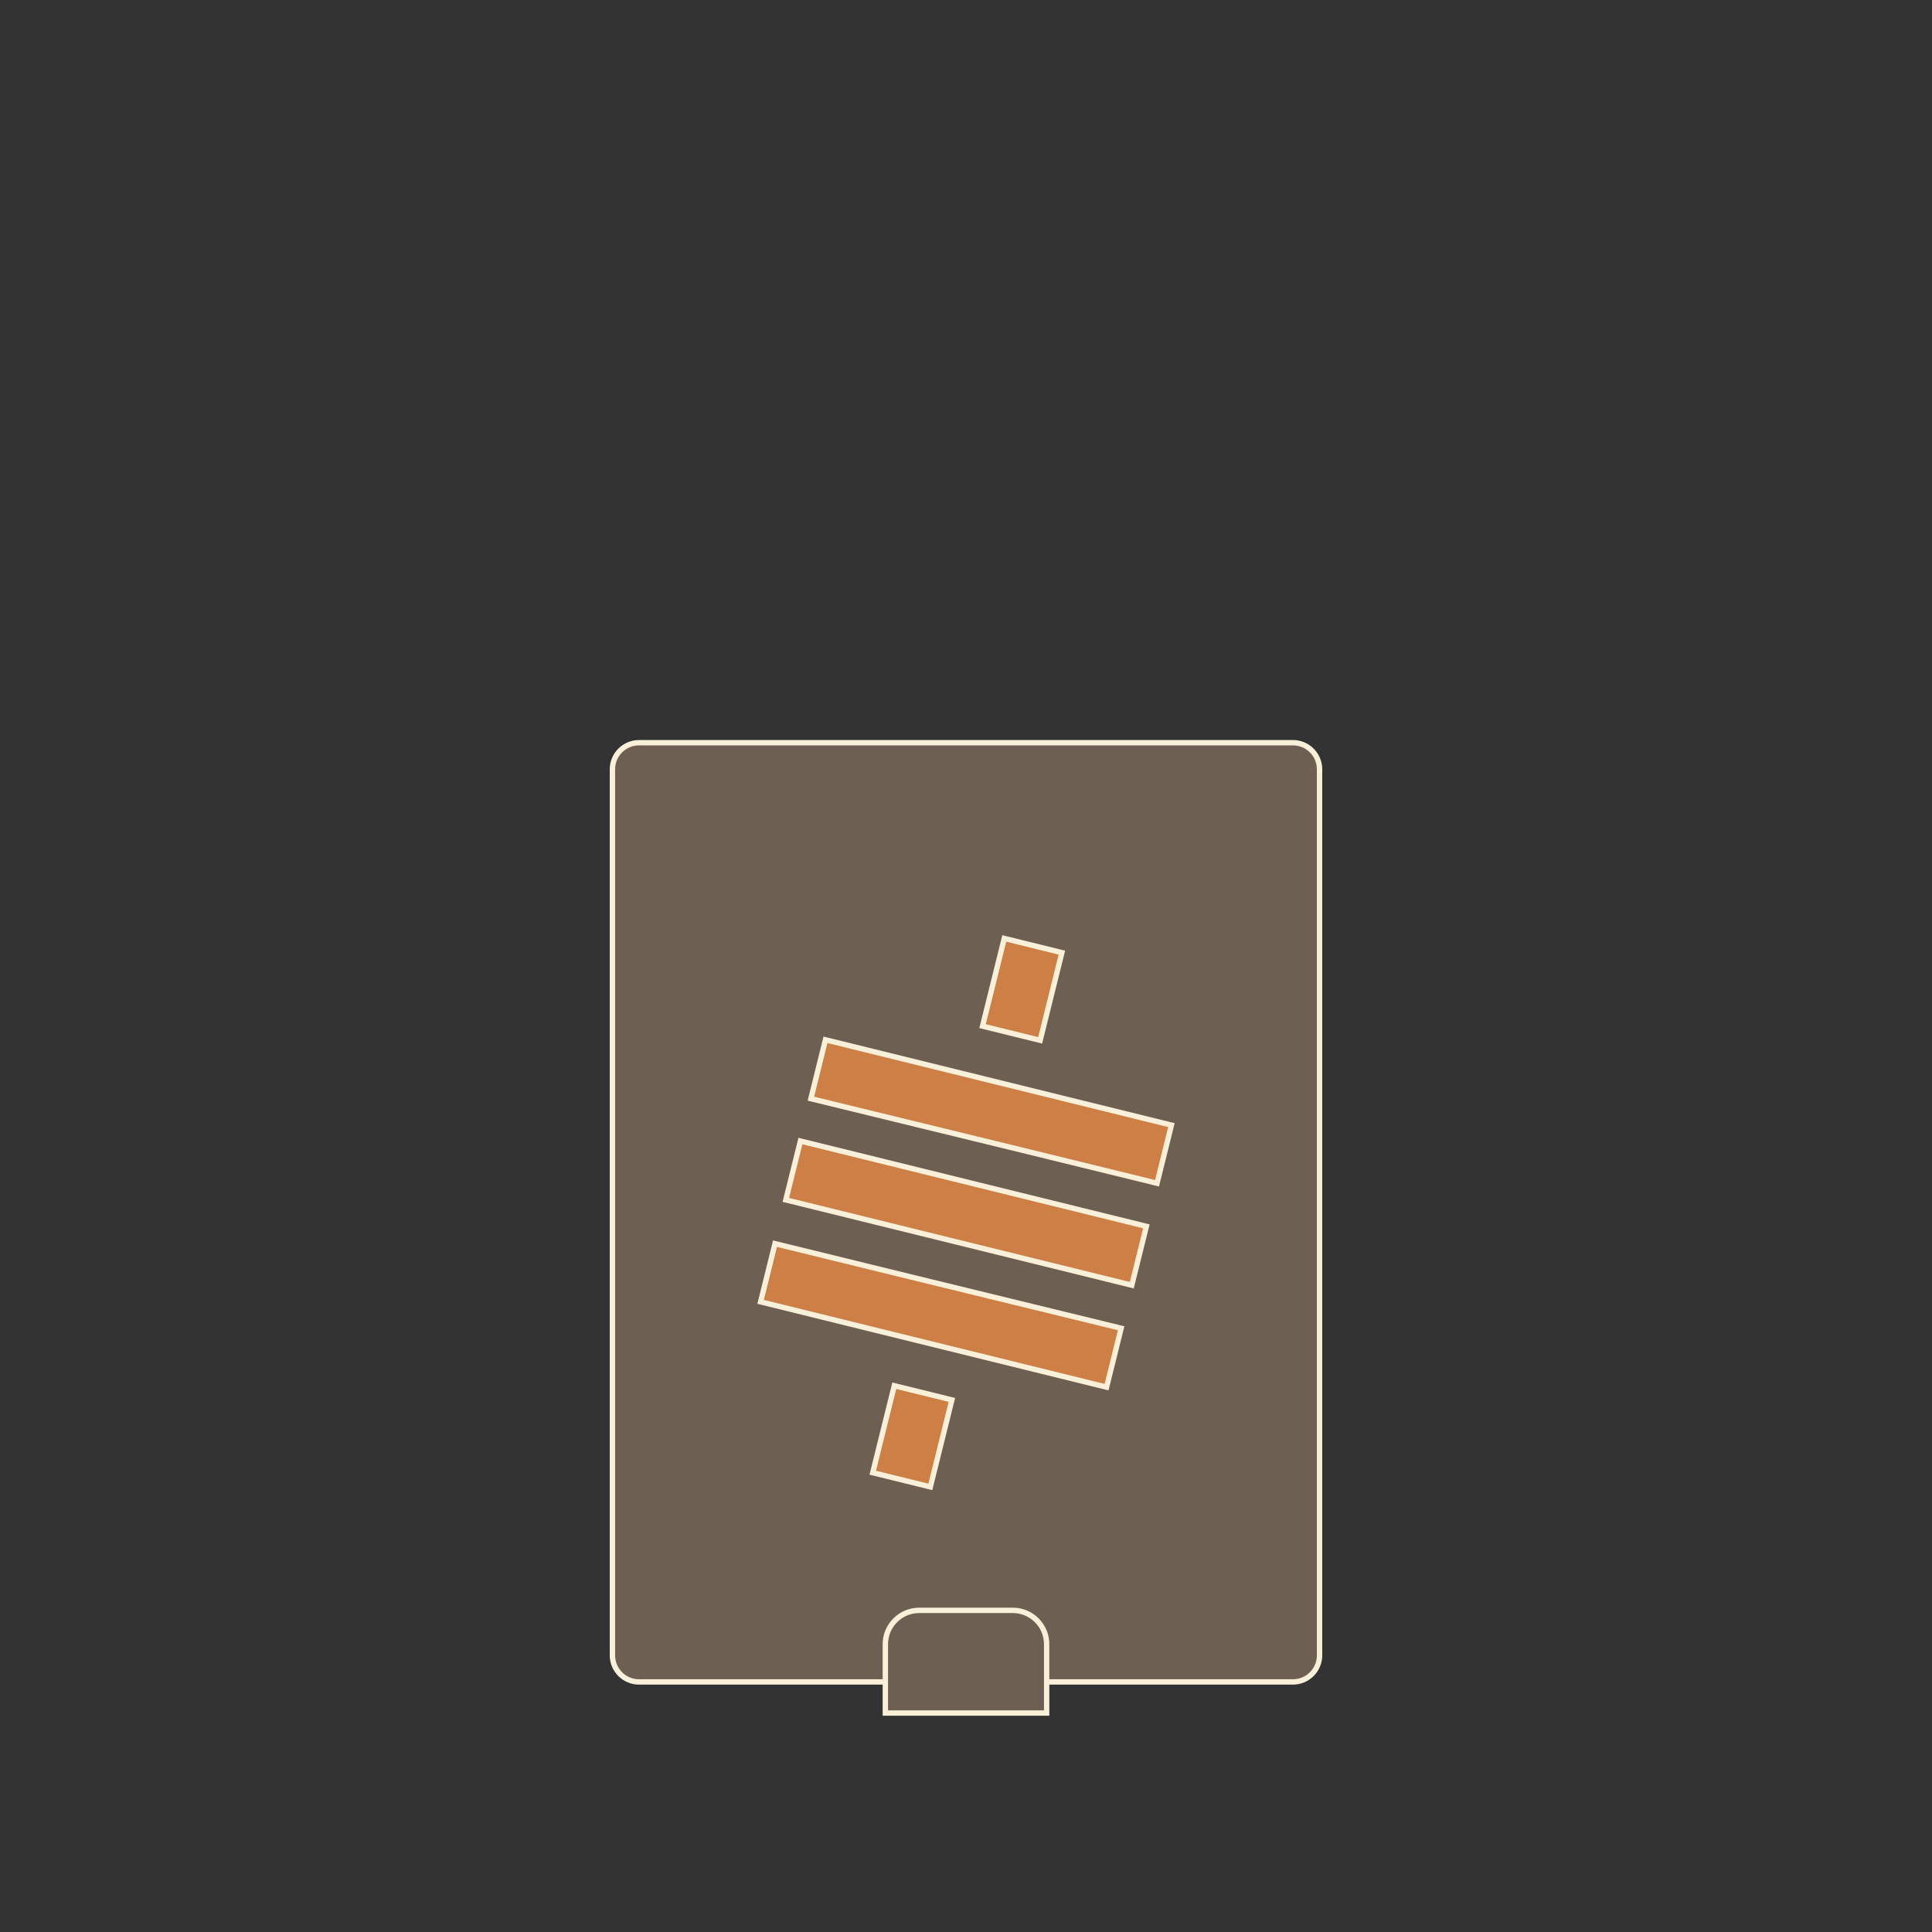 <svg xmlns="http://www.w3.org/2000/svg" id="a" viewBox="0 0 1080 1080"><rect x="0" y="0" width="1080" height="1080" fill="#333333" stroke="none"/><g id="b"><g id="c"><g id="d"><path d="M582.09,940.22v-21.11c0-4.25-1.66-8.24-4.67-11.24-3.01-3.01-7.01-4.66-11.27-4.66h-52.31c-8.78,0-15.93,7.13-15.93,15.9v21.11h-140.69c-8.2,0-14.87-6.66-14.87-14.84v-495.35c0-8.18,6.67-14.84,14.87-14.84h365.55c8.2,0,14.87,6.66,14.87,14.84v495.35c0,8.18-6.67,14.84-14.87,14.84h-140.68Z" fill="#6e5f53"></path><path d="M722.77,416.68c7.38,0,13.37,5.97,13.37,13.34v495.35c0,7.37-5.99,13.34-13.37,13.34h-139.18v-19.61c0-4.8-1.95-9.16-5.11-12.3-3.16-3.15-7.51-5.1-12.33-5.1h-52.31c-9.62,0-17.43,7.79-17.43,17.4v19.61h-139.19c-7.38,0-13.37-5.97-13.37-13.34v-495.35c0-7.37,5.99-13.34,13.37-13.34h365.55M722.77,413.68h-365.55c-9.02,0-16.37,7.33-16.37,16.34v495.35c0,9.01,7.34,16.34,16.37,16.34h142.19v-22.61c0-7.94,6.47-14.4,14.43-14.4h52.31c3.85,0,7.48,1.5,10.21,4.22,2.73,2.72,4.23,6.33,4.23,10.18v22.61h142.18c9.02,0,16.37-7.33,16.37-16.34v-495.35c0-9.01-7.34-16.34-16.37-16.34h0Z" fill="#f8f0d9"></path><rect x="484.94" y="786.33" width="50.09" height="33.15" transform="translate(-391.97 1104.95) rotate(-76.09)" fill="#ce7f45"></rect><path d="M501.01,776.44l29.27,7.22-11.32,45.71-29.27-7.22,11.32-45.71M498.82,772.81l-.72,2.91-11.32,45.71-.72,2.91,2.92.72,29.27,7.22,2.91.72.72-2.91,11.32-45.71.72-2.91-2.92-.72-29.27-7.22-2.91-.72h0Z" fill="#f8f0d9"></path><path d="M425.18,727.73l8.05-32.52,4.43,1.09c32,7.89,95.89,23.5,184.75,45.15l4.29,1.06-8.15,32.92-193.38-47.69Z" fill="#ce7f45"></path><path d="M434.33,697.03l2.98.73c32.12,7.92,96.01,23.53,184.76,45.15l2.83.7-7.43,30-190.47-46.97,7.33-29.61M432.14,693.4l-.72,2.91-7.33,29.61-.72,2.91,2.92.72,190.47,46.97,2.91.72.72-2.91,7.43-30,.72-2.92-2.92-.72-2.83-.7c-88.86-21.64-152.74-37.25-184.76-45.15l-2.98-.73-2.91-.72h0Z" fill="#f8f0d9"></path><rect x="523.1" y="578.56" width="33.9" height="199.17" transform="translate(-248 1039.4) rotate(-76.1)" fill="#ce7f45"></rect><path d="M448.53,639.66l190.47,46.97-7.43,29.99-190.47-46.97,7.43-29.99M446.34,636.03l-.72,2.91-7.43,29.99-.72,2.91,2.92.72,190.47,46.97,2.91.72.72-2.91,7.43-29.99.72-2.91-2.92-.72-190.47-46.97-2.91-.72h0Z" fill="#f8f0d9"></path><path d="M642.5,660.4c-29.39-7.25-88.15-21.61-184.91-45.18l-4.29-1.04,8.15-32.92,193.38,47.69-8.05,32.51-4.27-1.05Z" fill="#ce7f45"></path><path d="M462.54,583.07l190.47,46.97-7.33,29.6-2.82-.7c-29.55-7.29-88.31-21.65-184.92-45.19l-2.83-.69,7.43-30M460.35,579.44l-.72,2.91-7.43,30-.72,2.92,2.93.71,2.83.69c96.66,23.55,155.41,37.91,184.91,45.18l2.82.7,2.91.72.72-2.91,7.33-29.6.72-2.91-2.92-.72-190.47-46.97-2.91-.72h0Z" fill="#f8f0d9"></path><rect x="546.17" y="536.5" width="50.51" height="33.16" transform="translate(-102.77 974.83) rotate(-76.09)" fill="#ce7f45"></rect><path d="M562.49,526.41l29.28,7.22-11.42,46.12-29.28-7.22,11.42-46.12M560.3,522.77l-.72,2.91-11.42,46.12-.72,2.91,2.92.72,29.28,7.22,2.91.72.72-2.91,11.42-46.12.72-2.91-2.92-.72-29.28-7.22-2.91-.72h0Z" fill="#f8f0d9"></path><path d="M494.92,957.62v-38.51c0-10.42,8.49-18.9,18.93-18.9h52.31c5.05,0,9.81,1.97,13.39,5.54,3.58,3.56,5.55,8.31,5.55,13.37v38.51h-90.17Z" fill="#6e5f53"></path><path d="M566.15,901.7c4.82,0,9.17,1.95,12.33,5.1,3.16,3.14,5.11,7.5,5.11,12.3v37.01h-87.17v-37.01c0-9.61,7.8-17.4,17.43-17.4h52.31M566.15,898.7h-52.31c-11.26,0-20.43,9.15-20.43,20.4v40.01h93.17v-40.01c0-5.46-2.13-10.58-5.99-14.43-3.86-3.85-8.99-5.97-14.44-5.97h0Z" fill="#f8f0d9"></path></g></g></g></svg>